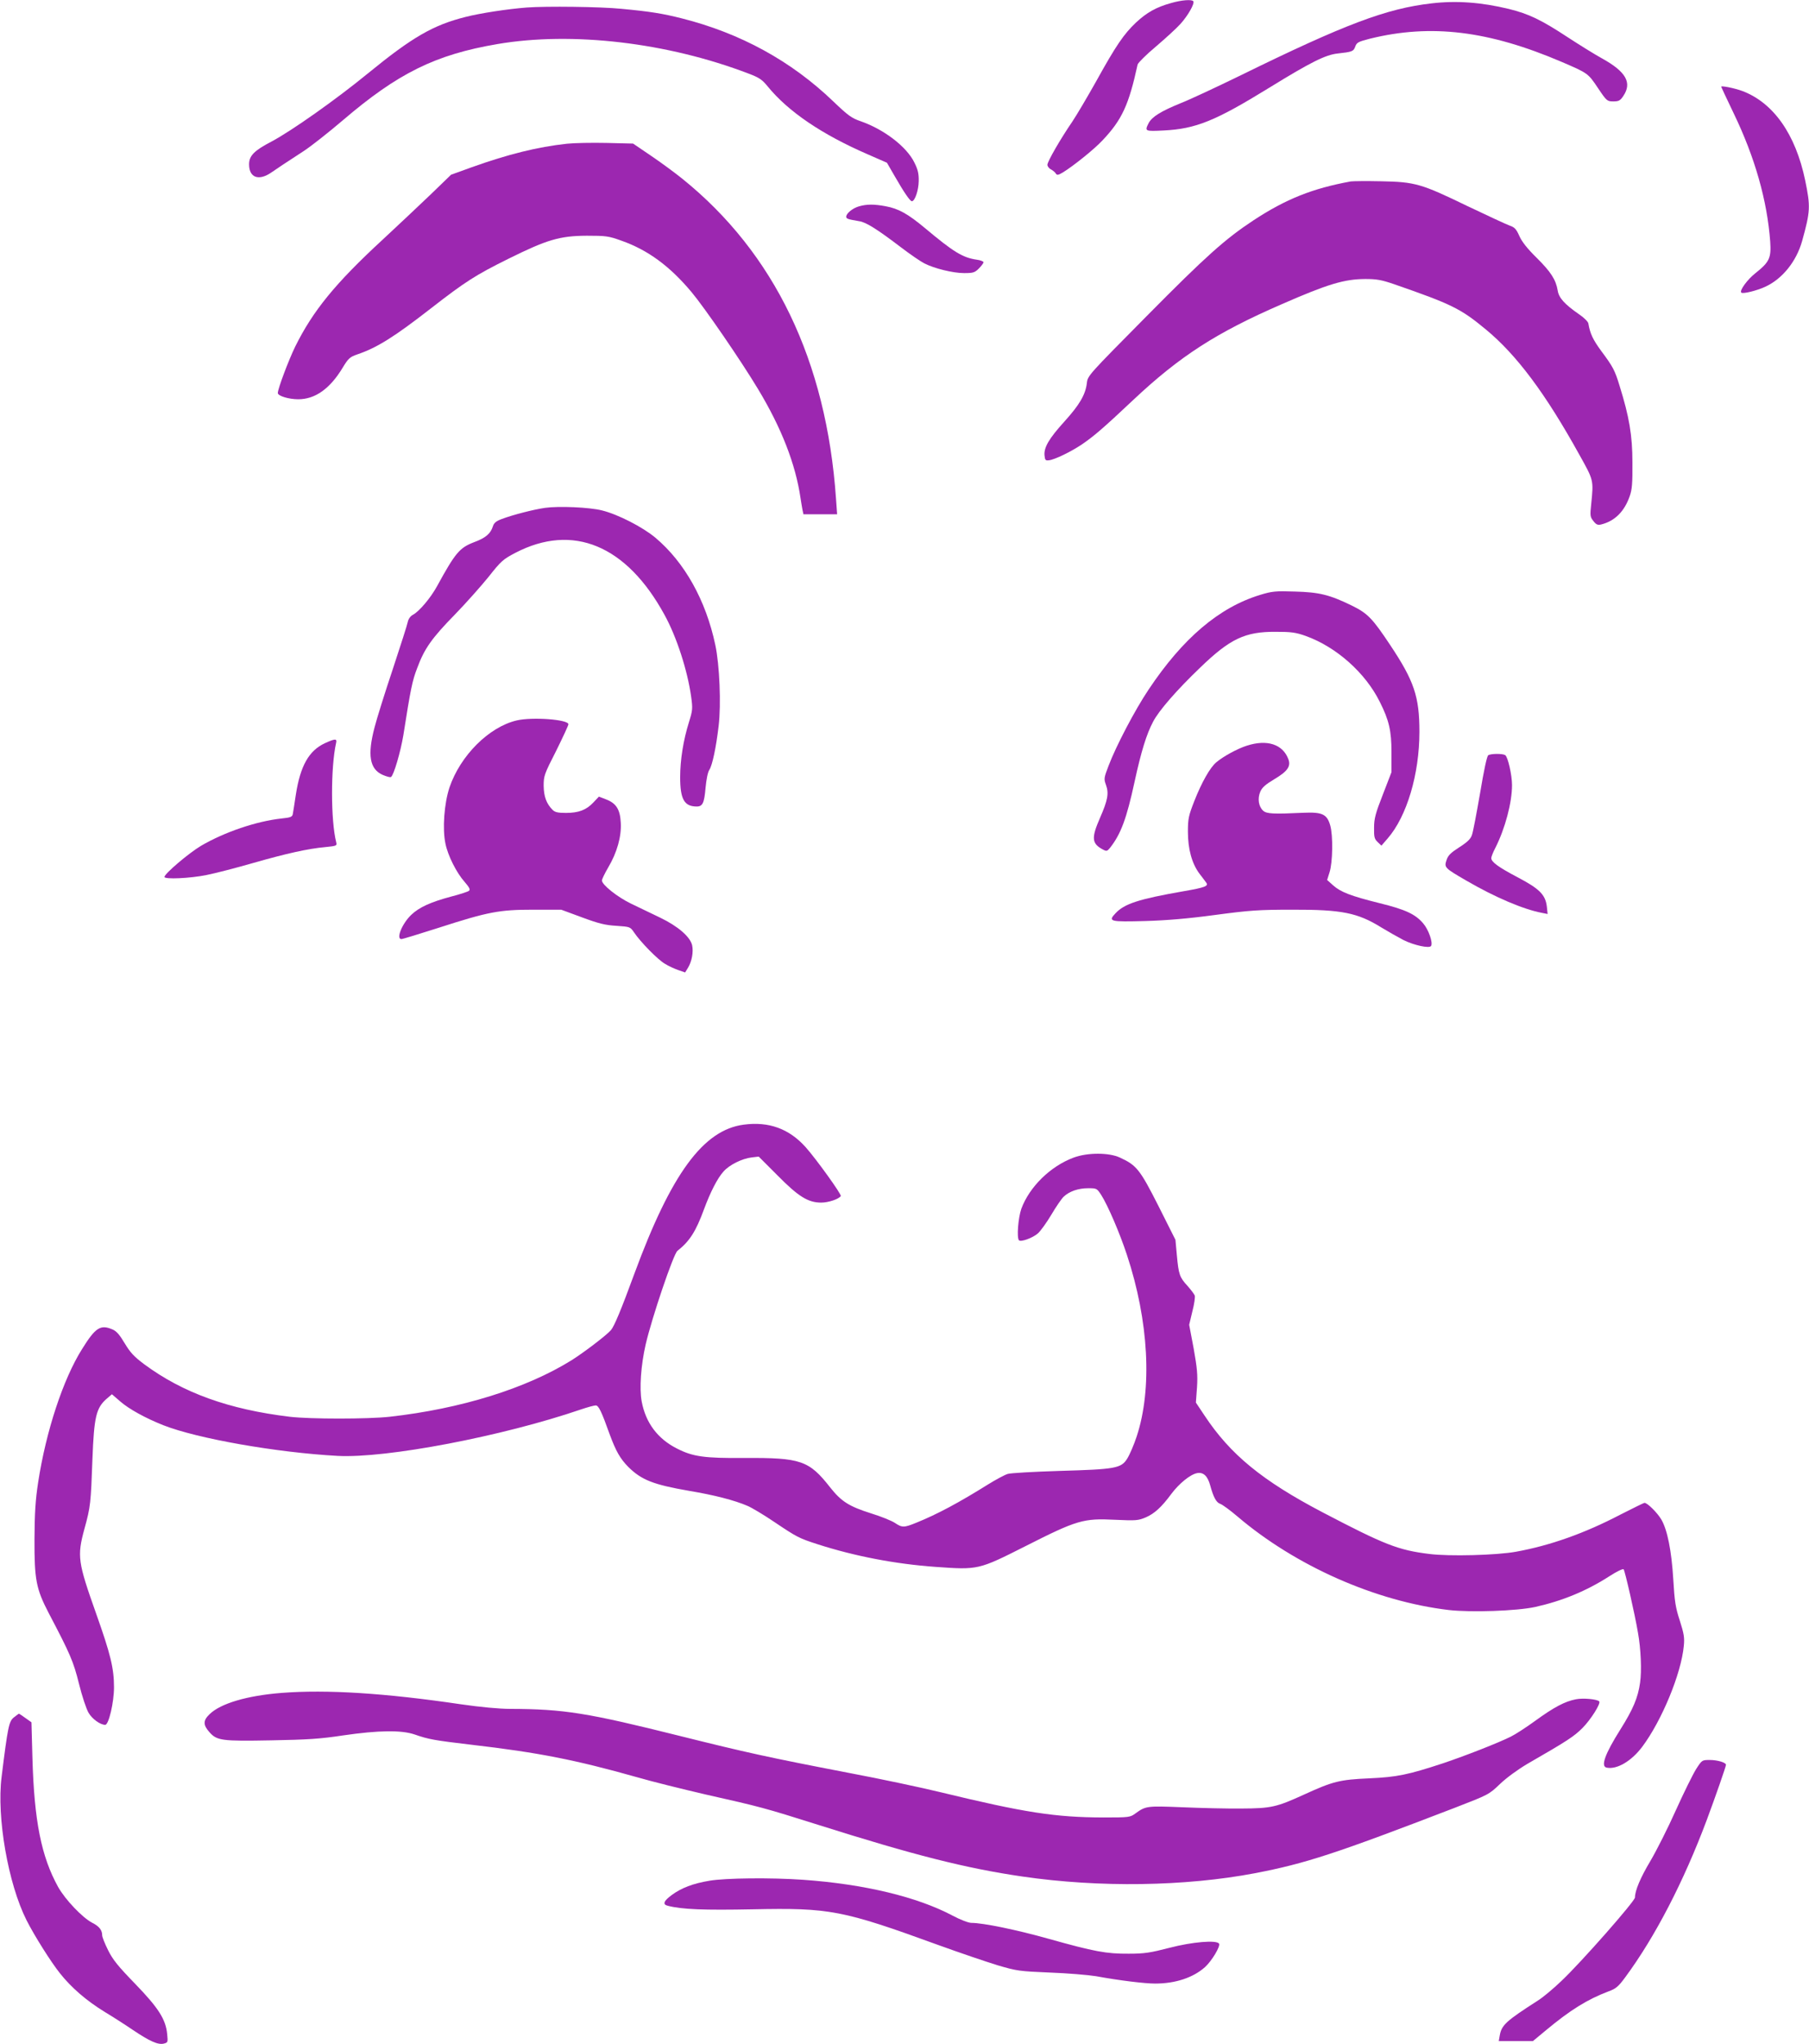<?xml version="1.0" standalone="no"?>
<!DOCTYPE svg PUBLIC "-//W3C//DTD SVG 20010904//EN"
 "http://www.w3.org/TR/2001/REC-SVG-20010904/DTD/svg10.dtd">
<svg version="1.0" xmlns="http://www.w3.org/2000/svg"
 width="1133pt" height="1280pt" viewBox="0 0 1133 1280"
 preserveAspectRatio="xMidYMid meet">
<g transform="translate(0,1280) scale(0.1,-0.1)"
fill="#9c27b0" stroke="none">
<path d="M7335 12781 c-94 -26 -152 -59 -220 -122 -76 -72 -125 -143 -250
-369 -54 -96 -120 -208 -148 -250 -78 -114 -157 -252 -157 -272 0 -9 10 -23
23 -29 12 -7 26 -18 30 -26 7 -11 15 -10 45 8 65 40 196 145 247 200 123 130
165 223 220 475 3 11 54 62 115 113 60 51 130 115 154 142 46 51 89 126 80
141 -8 13 -74 8 -139 -11z"/>
<path d="M8967 12779 c-283 -32 -545 -131 -1197 -451 -146 -71 -314 -150 -375
-174 -123 -50 -180 -85 -201 -125 -26 -51 -23 -52 94 -46 201 10 323 59 662
268 260 160 352 206 428 214 91 10 99 13 110 43 9 26 19 31 93 50 382 94 743
50 1201 -146 165 -71 164 -71 226 -163 55 -82 58 -84 97 -84 33 0 43 5 62 34
56 83 17 152 -133 235 -49 27 -145 87 -214 132 -166 109 -244 147 -370 178
-173 42 -329 53 -483 35z"/>
<path d="M3300 12753 c-119 -9 -295 -36 -384 -59 -203 -51 -333 -126 -611
-353 -200 -164 -481 -362 -604 -427 -109 -57 -141 -89 -141 -143 0 -84 61
-106 141 -50 47 32 79 54 204 135 44 29 152 114 240 189 347 297 582 413 970
479 468 80 1065 10 1574 -185 66 -25 84 -37 119 -80 128 -157 338 -300 626
-425 l121 -53 48 -83 c59 -103 97 -158 108 -158 19 0 42 68 43 125 1 47 -5 73
-27 117 -48 99 -190 208 -337 259 -56 19 -79 36 -170 123 -264 254 -582 428
-950 521 -119 30 -197 43 -380 60 -129 13 -469 17 -590 8z"/>
<path d="M10780 12257 c0 -2 36 -78 79 -168 132 -274 209 -544 228 -801 7
-103 -4 -128 -92 -198 -51 -40 -102 -110 -89 -122 9 -10 97 12 149 36 108 49
196 159 232 287 52 188 53 215 19 380 -60 288 -198 485 -393 559 -49 18 -133
35 -133 27z"/>
<path d="M3550 11900 c-184 -20 -368 -66 -595 -147 l-130 -47 -125 -121 c-69
-66 -206 -195 -305 -287 -295 -272 -435 -444 -546 -668 -41 -84 -109 -264
-109 -291 0 -18 68 -39 128 -39 106 0 199 66 279 199 35 58 45 66 91 82 124
42 232 110 462 289 215 167 279 208 485 310 242 120 321 143 490 144 120 0
137 -2 217 -31 165 -58 303 -159 440 -323 82 -98 308 -427 415 -605 148 -245
236 -472 267 -685 4 -25 9 -57 12 -72 l6 -28 105 0 106 0 -7 98 c-60 861 -385
1538 -964 2004 -46 37 -133 101 -195 143 l-112 76 -165 4 c-91 2 -203 0 -250
-5z"/>
<path d="M8460 11664 c-240 -44 -406 -110 -610 -244 -177 -117 -295 -222 -666
-597 -369 -373 -372 -375 -377 -423 -9 -72 -46 -135 -141 -240 -96 -106 -129
-162 -124 -212 3 -29 6 -33 28 -30 36 4 139 54 207 100 73 50 130 98 322 279
292 274 519 420 926 597 292 128 394 158 525 159 71 0 101 -5 180 -32 363
-126 418 -153 575 -283 193 -159 374 -401 586 -784 91 -163 90 -159 75 -309
-8 -74 -7 -82 14 -108 17 -22 27 -26 48 -21 85 21 145 80 179 177 15 42 18 82
17 212 0 169 -20 285 -80 478 -30 99 -42 121 -115 219 -52 71 -70 108 -81 173
-2 11 -28 37 -58 57 -91 63 -127 103 -134 149 -11 67 -43 117 -132 205 -58 57
-92 100 -108 136 -20 45 -30 55 -62 66 -22 8 -140 63 -264 122 -289 140 -327
151 -540 155 -91 2 -176 1 -190 -1z"/>
<path d="M5380 11508 c-39 -11 -80 -44 -80 -65 0 -13 11 -16 81 -28 43 -6 114
-51 261 -163 59 -45 125 -90 147 -101 62 -32 180 -61 249 -61 57 0 67 3 93 29
16 16 29 34 29 39 0 5 -19 13 -43 16 -88 13 -145 48 -324 198 -107 89 -165
122 -248 137 -70 13 -117 13 -165 -1z"/>
<path d="M3413 9620 c-70 -10 -203 -44 -271 -70 -35 -13 -49 -25 -55 -46 -15
-46 -45 -72 -118 -99 -91 -35 -117 -66 -232 -276 -40 -73 -111 -157 -150 -178
-16 -8 -29 -26 -33 -45 -3 -17 -46 -150 -94 -296 -49 -146 -100 -309 -114
-364 -46 -174 -31 -262 51 -298 24 -10 47 -17 52 -13 17 10 60 158 77 260 46
292 56 342 87 422 45 122 92 188 237 336 69 71 163 177 210 235 78 99 91 110
167 150 361 188 697 48 935 -388 76 -138 144 -348 167 -514 10 -73 9 -84 -14
-158 -35 -112 -55 -235 -55 -345 0 -138 26 -183 104 -183 37 0 47 23 55 117 5
53 14 99 24 113 19 30 42 140 58 275 16 135 6 381 -21 507 -59 279 -192 517
-375 671 -80 67 -236 147 -335 171 -78 20 -271 28 -357 16z"/>
<path d="M7892 9075 c-256 -78 -484 -271 -699 -594 -84 -125 -203 -352 -250
-476 -29 -76 -30 -82 -16 -120 19 -53 11 -95 -37 -205 -56 -128 -53 -162 19
-200 21 -11 26 -10 43 11 68 86 104 183 154 414 41 189 75 299 116 376 36 70
151 201 293 337 189 183 283 227 475 226 98 0 126 -4 188 -26 192 -69 374
-231 464 -413 58 -115 73 -182 73 -315 l0 -125 -54 -140 c-46 -117 -55 -151
-55 -207 -1 -58 2 -71 22 -90 l24 -23 39 45 c120 138 199 402 199 668 0 220
-33 318 -183 543 -111 167 -141 198 -238 246 -141 69 -206 85 -359 89 -121 4
-143 2 -218 -21z"/>
<path d="M3236 8289 c-174 -41 -353 -220 -421 -420 -33 -100 -45 -259 -25
-352 15 -74 69 -182 120 -239 30 -35 37 -48 27 -56 -6 -5 -57 -22 -112 -36
-127 -34 -200 -67 -249 -114 -58 -55 -97 -152 -62 -152 8 0 112 32 231 70 313
101 382 114 595 114 l175 0 130 -48 c105 -39 146 -49 216 -53 85 -6 86 -6 110
-41 40 -60 150 -172 194 -197 22 -14 60 -31 83 -39 l43 -15 19 31 c23 39 34
97 25 139 -12 53 -88 119 -200 173 -55 26 -137 66 -183 88 -85 41 -182 118
-182 145 0 8 18 45 39 81 56 94 84 196 79 280 -4 84 -29 123 -93 147 l-44 17
-34 -36 c-45 -48 -93 -66 -172 -66 -51 0 -69 4 -84 19 -39 39 -55 84 -56 151
0 62 4 73 78 218 42 85 77 160 77 167 0 30 -226 47 -324 24z"/>
<path d="M2034 8146 c-99 -46 -153 -141 -181 -321 -8 -55 -17 -110 -19 -121
-3 -19 -13 -23 -71 -29 -157 -17 -357 -85 -504 -171 -77 -46 -229 -175 -229
-195 0 -16 160 -9 263 12 56 11 187 45 291 75 210 60 344 90 454 100 69 7 73
8 68 29 -35 137 -35 472 -1 623 7 28 -6 28 -71 -2z"/>
<path d="M7809 8131 c-59 -19 -146 -66 -191 -104 -39 -32 -92 -126 -138 -243
-36 -92 -40 -111 -40 -192 0 -108 25 -199 72 -262 18 -24 38 -49 43 -57 15
-21 -7 -30 -140 -53 -286 -50 -373 -79 -429 -139 -48 -51 -34 -54 186 -48 134
4 268 15 438 38 217 29 273 33 485 33 307 1 408 -19 556 -111 41 -25 103 -60
139 -79 66 -33 163 -54 173 -37 13 21 -16 103 -50 142 -49 57 -110 86 -273
126 -181 45 -244 70 -290 111 l-38 34 15 48 c20 61 23 231 4 295 -20 69 -50
83 -166 78 -191 -9 -232 -7 -254 13 -28 26 -36 75 -18 118 11 27 33 46 88 79
84 50 105 81 88 126 -35 93 -133 125 -260 84z"/>
<path d="M9321 8071 c-8 -5 -27 -92 -51 -237 -22 -126 -44 -244 -51 -262 -8
-25 -29 -45 -79 -77 -53 -34 -71 -51 -80 -80 -16 -47 -12 -50 124 -129 179
-104 357 -180 474 -202 l35 -7 -5 47 c-9 74 -46 111 -183 183 -120 63 -165 96
-165 120 0 8 11 36 25 63 62 122 105 285 105 394 0 63 -26 178 -43 188 -16 10
-89 10 -106 -1z"/>
<path d="M4658 5758 c-253 -33 -454 -307 -684 -931 -84 -229 -127 -332 -148
-356 -30 -34 -170 -140 -246 -188 -285 -177 -693 -304 -1140 -354 -137 -15
-497 -15 -625 0 -382 46 -670 150 -912 329 -64 48 -87 73 -122 131 -32 54 -52
77 -77 87 -75 32 -106 12 -190 -123 -119 -189 -226 -515 -275 -834 -17 -111
-22 -192 -23 -354 -1 -256 10 -313 89 -465 135 -257 155 -303 190 -444 19 -77
46 -158 60 -181 22 -38 73 -75 104 -75 22 0 55 141 55 235 0 120 -22 208 -111
459 -116 327 -121 361 -74 534 38 137 40 160 50 437 10 262 23 318 87 375 l35
30 52 -45 c55 -48 159 -105 270 -149 214 -84 709 -171 1092 -192 305 -16 1030
122 1524 291 41 14 82 25 92 25 18 0 35 -34 89 -185 38 -102 64 -148 115 -200
83 -82 157 -111 382 -150 156 -26 284 -59 365 -94 26 -11 100 -55 165 -99 146
-98 156 -103 273 -141 233 -75 487 -124 740 -142 267 -19 268 -19 563 130 322
163 362 175 560 165 133 -6 145 -5 193 15 55 24 99 64 161 148 48 64 118 121
160 129 40 8 67 -18 83 -78 20 -73 38 -106 62 -114 13 -4 61 -39 108 -79 364
-310 866 -532 1324 -586 140 -16 425 -6 541 19 170 38 321 100 464 192 46 30
86 49 90 44 8 -9 70 -279 90 -398 18 -100 24 -238 13 -312 -13 -94 -44 -167
-124 -294 -97 -154 -124 -231 -85 -238 64 -13 155 41 222 130 123 164 245 459
261 633 5 50 1 76 -25 157 -27 82 -33 121 -41 259 -11 180 -37 310 -75 375
-24 41 -87 104 -105 104 -5 0 -73 -34 -152 -74 -222 -116 -438 -193 -653 -232
-120 -22 -418 -30 -543 -14 -195 24 -279 57 -671 262 -375 197 -575 360 -737
605 l-54 81 7 95 c5 79 1 120 -21 244 l-28 148 20 84 c12 45 18 90 15 99 -4
10 -24 36 -45 60 -50 54 -56 72 -67 191 l-9 98 -106 211 c-116 229 -137 256
-242 304 -68 32 -203 32 -289 0 -146 -54 -277 -183 -328 -320 -20 -57 -30
-182 -15 -198 12 -12 84 14 117 42 17 14 55 67 85 117 30 51 65 102 78 114 36
34 92 53 153 53 54 0 55 -1 82 -42 42 -66 117 -241 161 -375 137 -414 160
-839 61 -1138 -17 -52 -44 -114 -59 -138 -38 -61 -74 -67 -425 -77 -159 -5
-305 -13 -324 -19 -19 -6 -73 -35 -120 -64 -184 -115 -320 -188 -451 -241 -78
-32 -90 -32 -136 -1 -20 13 -86 40 -148 59 -139 44 -187 75 -256 162 -133 170
-185 187 -537 185 -252 -2 -323 8 -423 59 -121 61 -196 161 -221 295 -15 81
-5 226 25 357 39 168 174 567 199 586 76 60 115 120 167 262 39 105 83 192
121 234 36 42 117 82 178 89 l43 5 117 -117 c131 -133 192 -171 274 -171 46 0
111 22 123 41 6 10 -154 232 -220 306 -104 116 -231 162 -388 141z"/>
<path d="M1764 2200 c-217 -17 -382 -66 -451 -133 -41 -39 -42 -67 -2 -112 47
-54 77 -58 389 -52 226 4 306 9 450 31 221 32 363 34 446 6 89 -31 123 -37
360 -65 413 -48 648 -94 1034 -203 96 -28 288 -75 425 -107 351 -79 373 -85
709 -191 601 -190 924 -272 1281 -324 481 -70 1018 -62 1455 21 317 61 501
121 1250 409 214 83 215 83 285 150 41 39 111 90 170 125 252 145 293 172 346
225 52 52 117 155 105 167 -14 14 -101 22 -146 13 -68 -13 -137 -49 -255 -135
-55 -40 -124 -85 -153 -99 -78 -39 -280 -118 -422 -166 -222 -73 -290 -87
-465 -95 -183 -8 -227 -19 -404 -100 -177 -81 -210 -88 -396 -89 -88 -1 -254
3 -370 8 -223 9 -229 8 -294 -39 -33 -24 -39 -25 -200 -25 -302 1 -492 30
-1024 159 -115 28 -373 83 -575 121 -499 96 -639 127 -1052 230 -580 145 -727
169 -1065 170 -68 0 -186 11 -310 29 -473 70 -840 93 -1121 71z"/>
<path d="M86 2046 c-30 -25 -37 -57 -76 -372 -32 -252 41 -669 156 -897 49
-97 153 -262 209 -332 71 -90 166 -172 280 -242 50 -30 128 -80 175 -112 107
-72 160 -96 196 -87 26 7 26 9 21 60 -9 93 -55 164 -201 315 -106 109 -140
151 -169 210 -20 40 -37 82 -37 93 0 33 -19 57 -63 79 -61 32 -168 144 -213
224 -105 190 -150 412 -161 811 l-6 220 -38 27 c-20 15 -39 27 -41 27 -1 -1
-16 -11 -32 -24z"/>
<path d="M10623 1723 c-20 -32 -77 -147 -127 -258 -49 -110 -121 -252 -158
-315 -64 -107 -98 -188 -98 -231 0 -23 -337 -406 -460 -522 -51 -49 -118 -105
-149 -124 -198 -127 -227 -153 -238 -219 l-6 -34 107 0 107 0 82 68 c151 126
259 193 391 243 47 17 62 30 104 87 188 254 367 600 512 987 54 145 120 334
120 345 0 14 -53 30 -101 30 -49 0 -49 0 -86 -57z"/>
<path d="M4444 1024 c-103 -17 -176 -45 -236 -89 -52 -38 -60 -60 -25 -68 89
-23 226 -28 532 -22 482 10 561 -5 1160 -223 138 -50 306 -107 375 -128 119
-35 135 -37 325 -45 110 -4 241 -15 290 -23 147 -27 305 -46 370 -46 127 0
238 37 312 103 43 39 98 131 88 147 -15 24 -168 11 -310 -26 -120 -31 -157
-37 -255 -37 -140 -1 -216 13 -501 93 -199 56 -411 100 -485 100 -18 0 -68 19
-117 45 -222 118 -555 198 -939 225 -199 14 -485 11 -584 -6z"/>
</g>
</svg>
